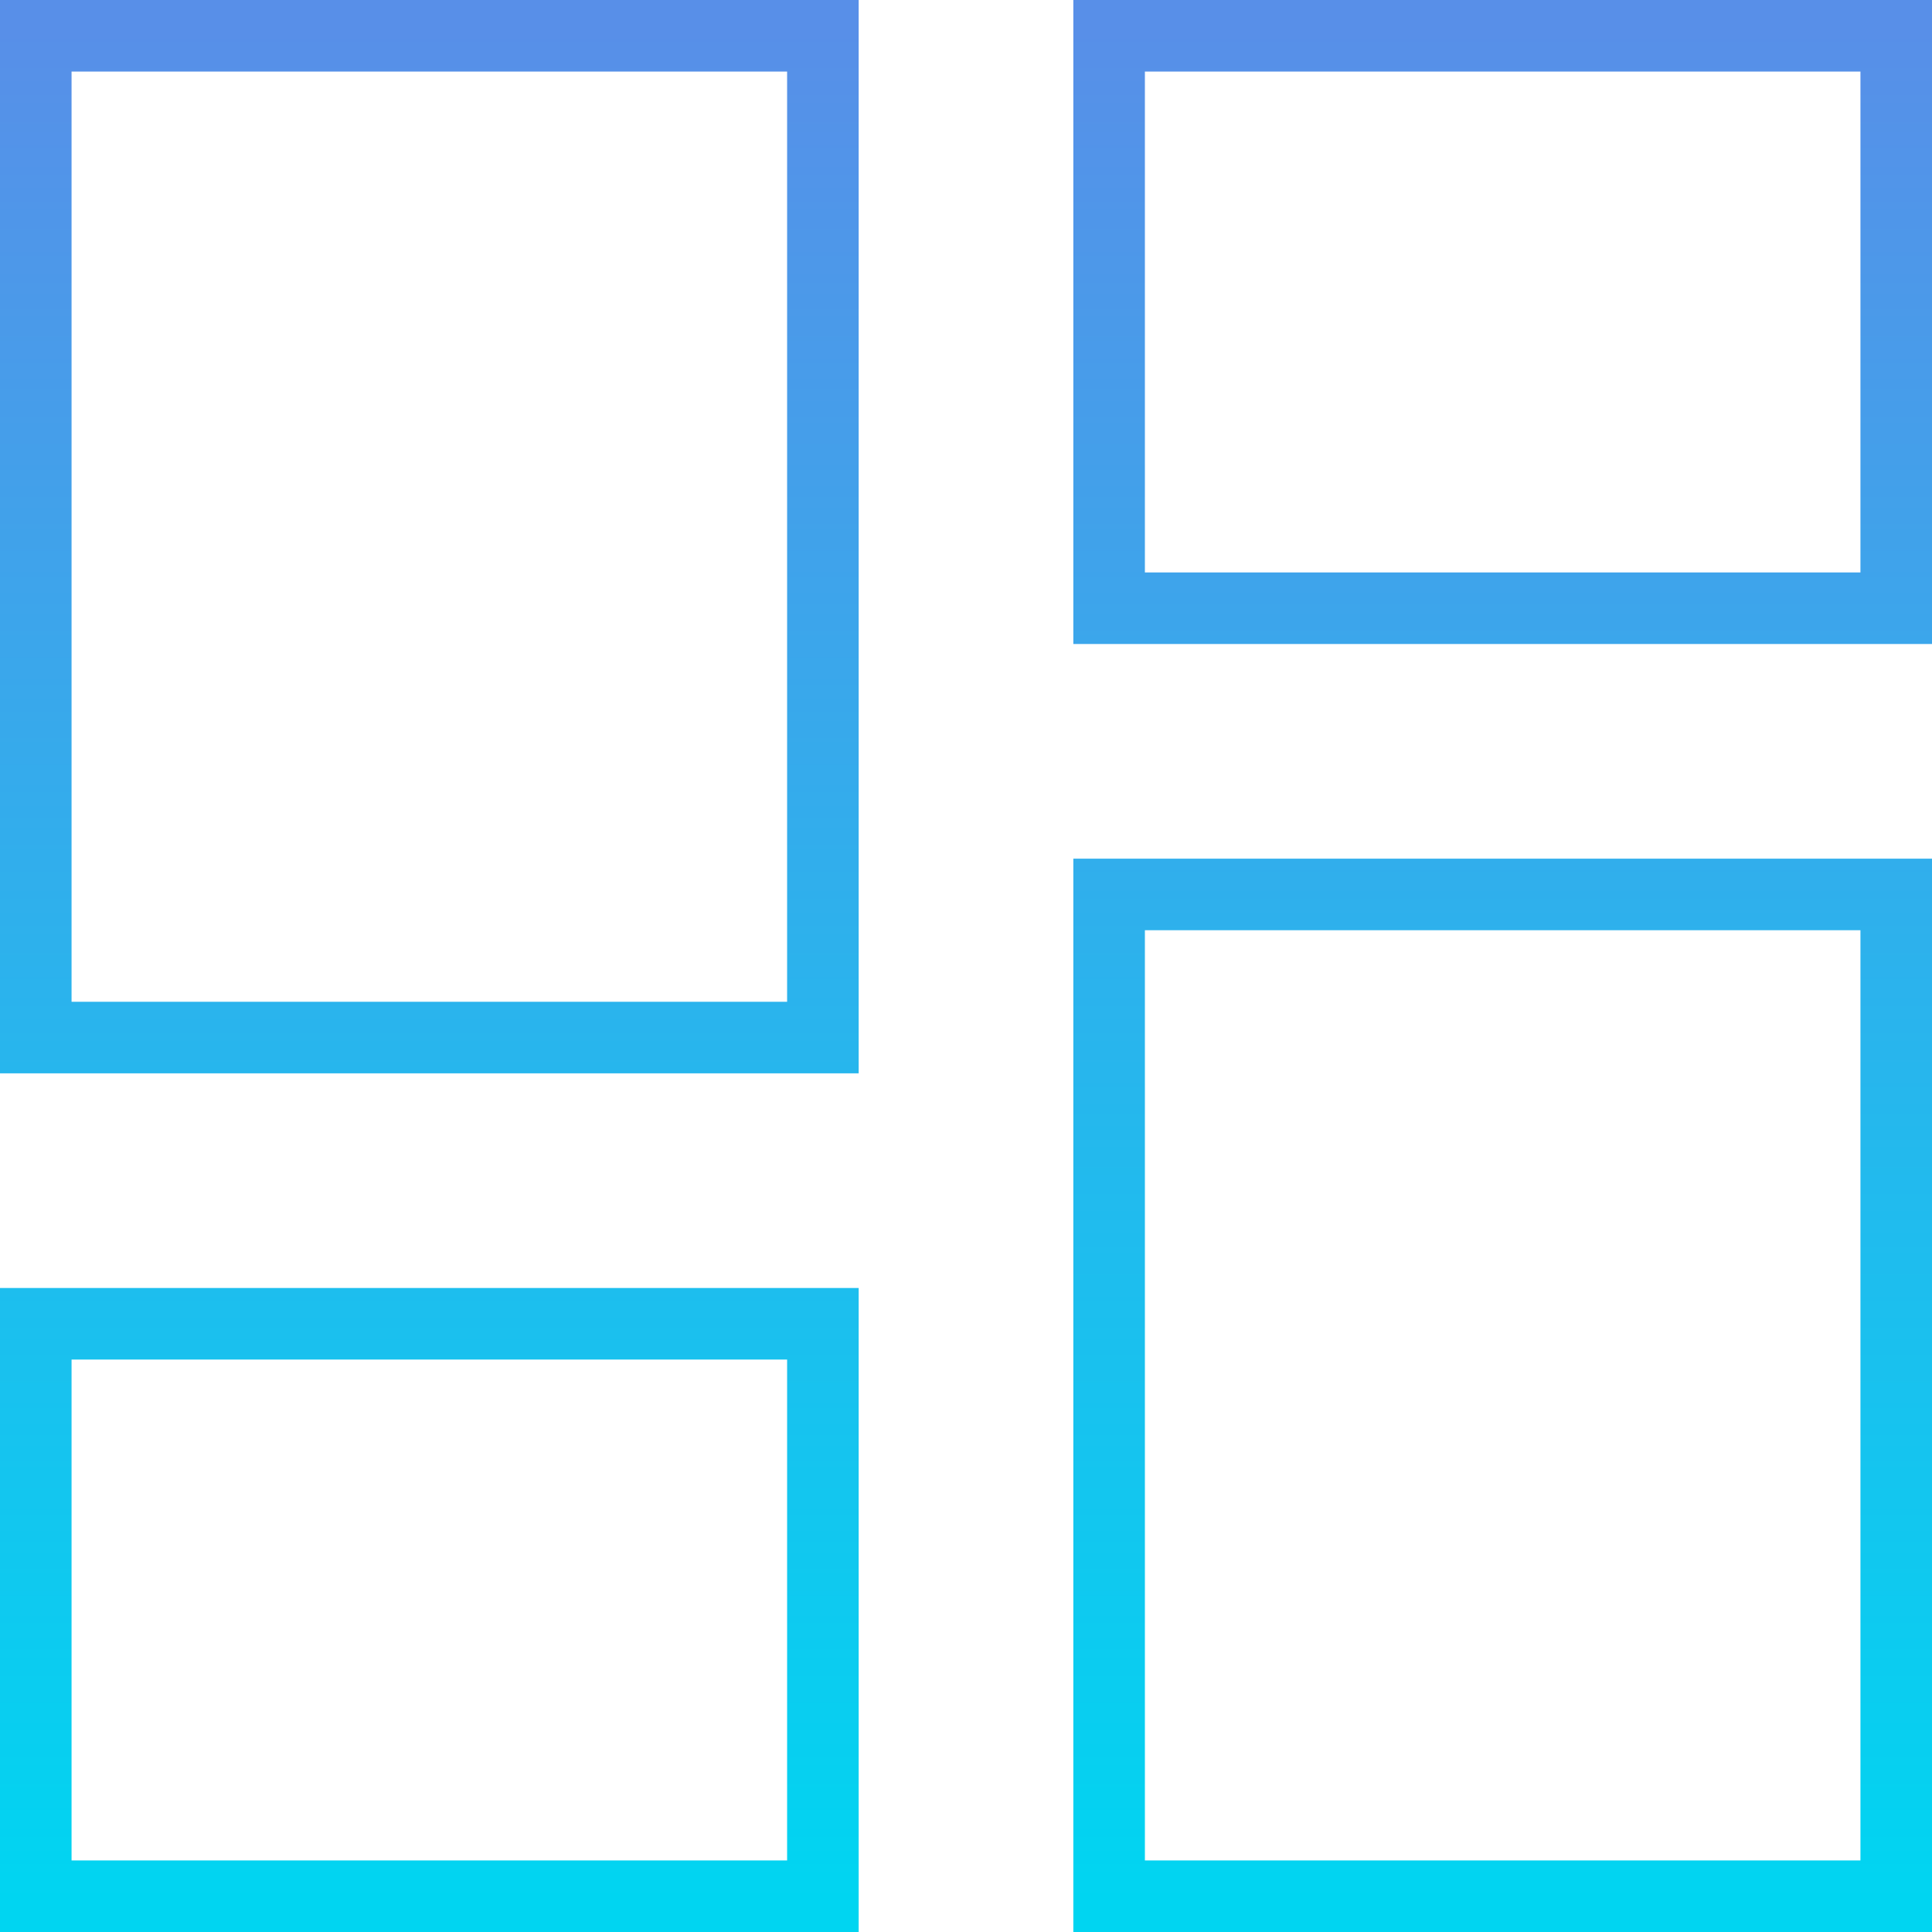 <svg xmlns="http://www.w3.org/2000/svg" xmlns:xlink="http://www.w3.org/1999/xlink" width="54px" height="54px" viewBox="0 0 54 54"><title>icon-portals</title><defs><linearGradient x1="50%" y1="0%" x2="50%" y2="100%" id="linearGradient-1"><stop stop-color="#588FE8" offset="0%"></stop><stop stop-color="#00D5F1" offset="100%"></stop></linearGradient></defs><g id="Arif-Updates-5/1" stroke="none" stroke-width="1" fill="none" fill-rule="evenodd" fill-opacity="0"><g id="Service---web-app" transform="translate(-935, -1751)" fill="#D8D8D8" stroke="url(#linearGradient-1)" stroke-width="2"><g id="icon-portals" transform="translate(935, 1751)"><path d="M53,25 L53,53 L31,53 L31,25 L53,25 Z M23,37 L23,53 L1,53 L1,37 L23,37 Z M23,1 L23,29 L1,29 L1,1 L23,1 Z M53,1 L53,17 L31,17 L31,1 L53,1 Z" id="Shape"></path></g></g></g></svg>